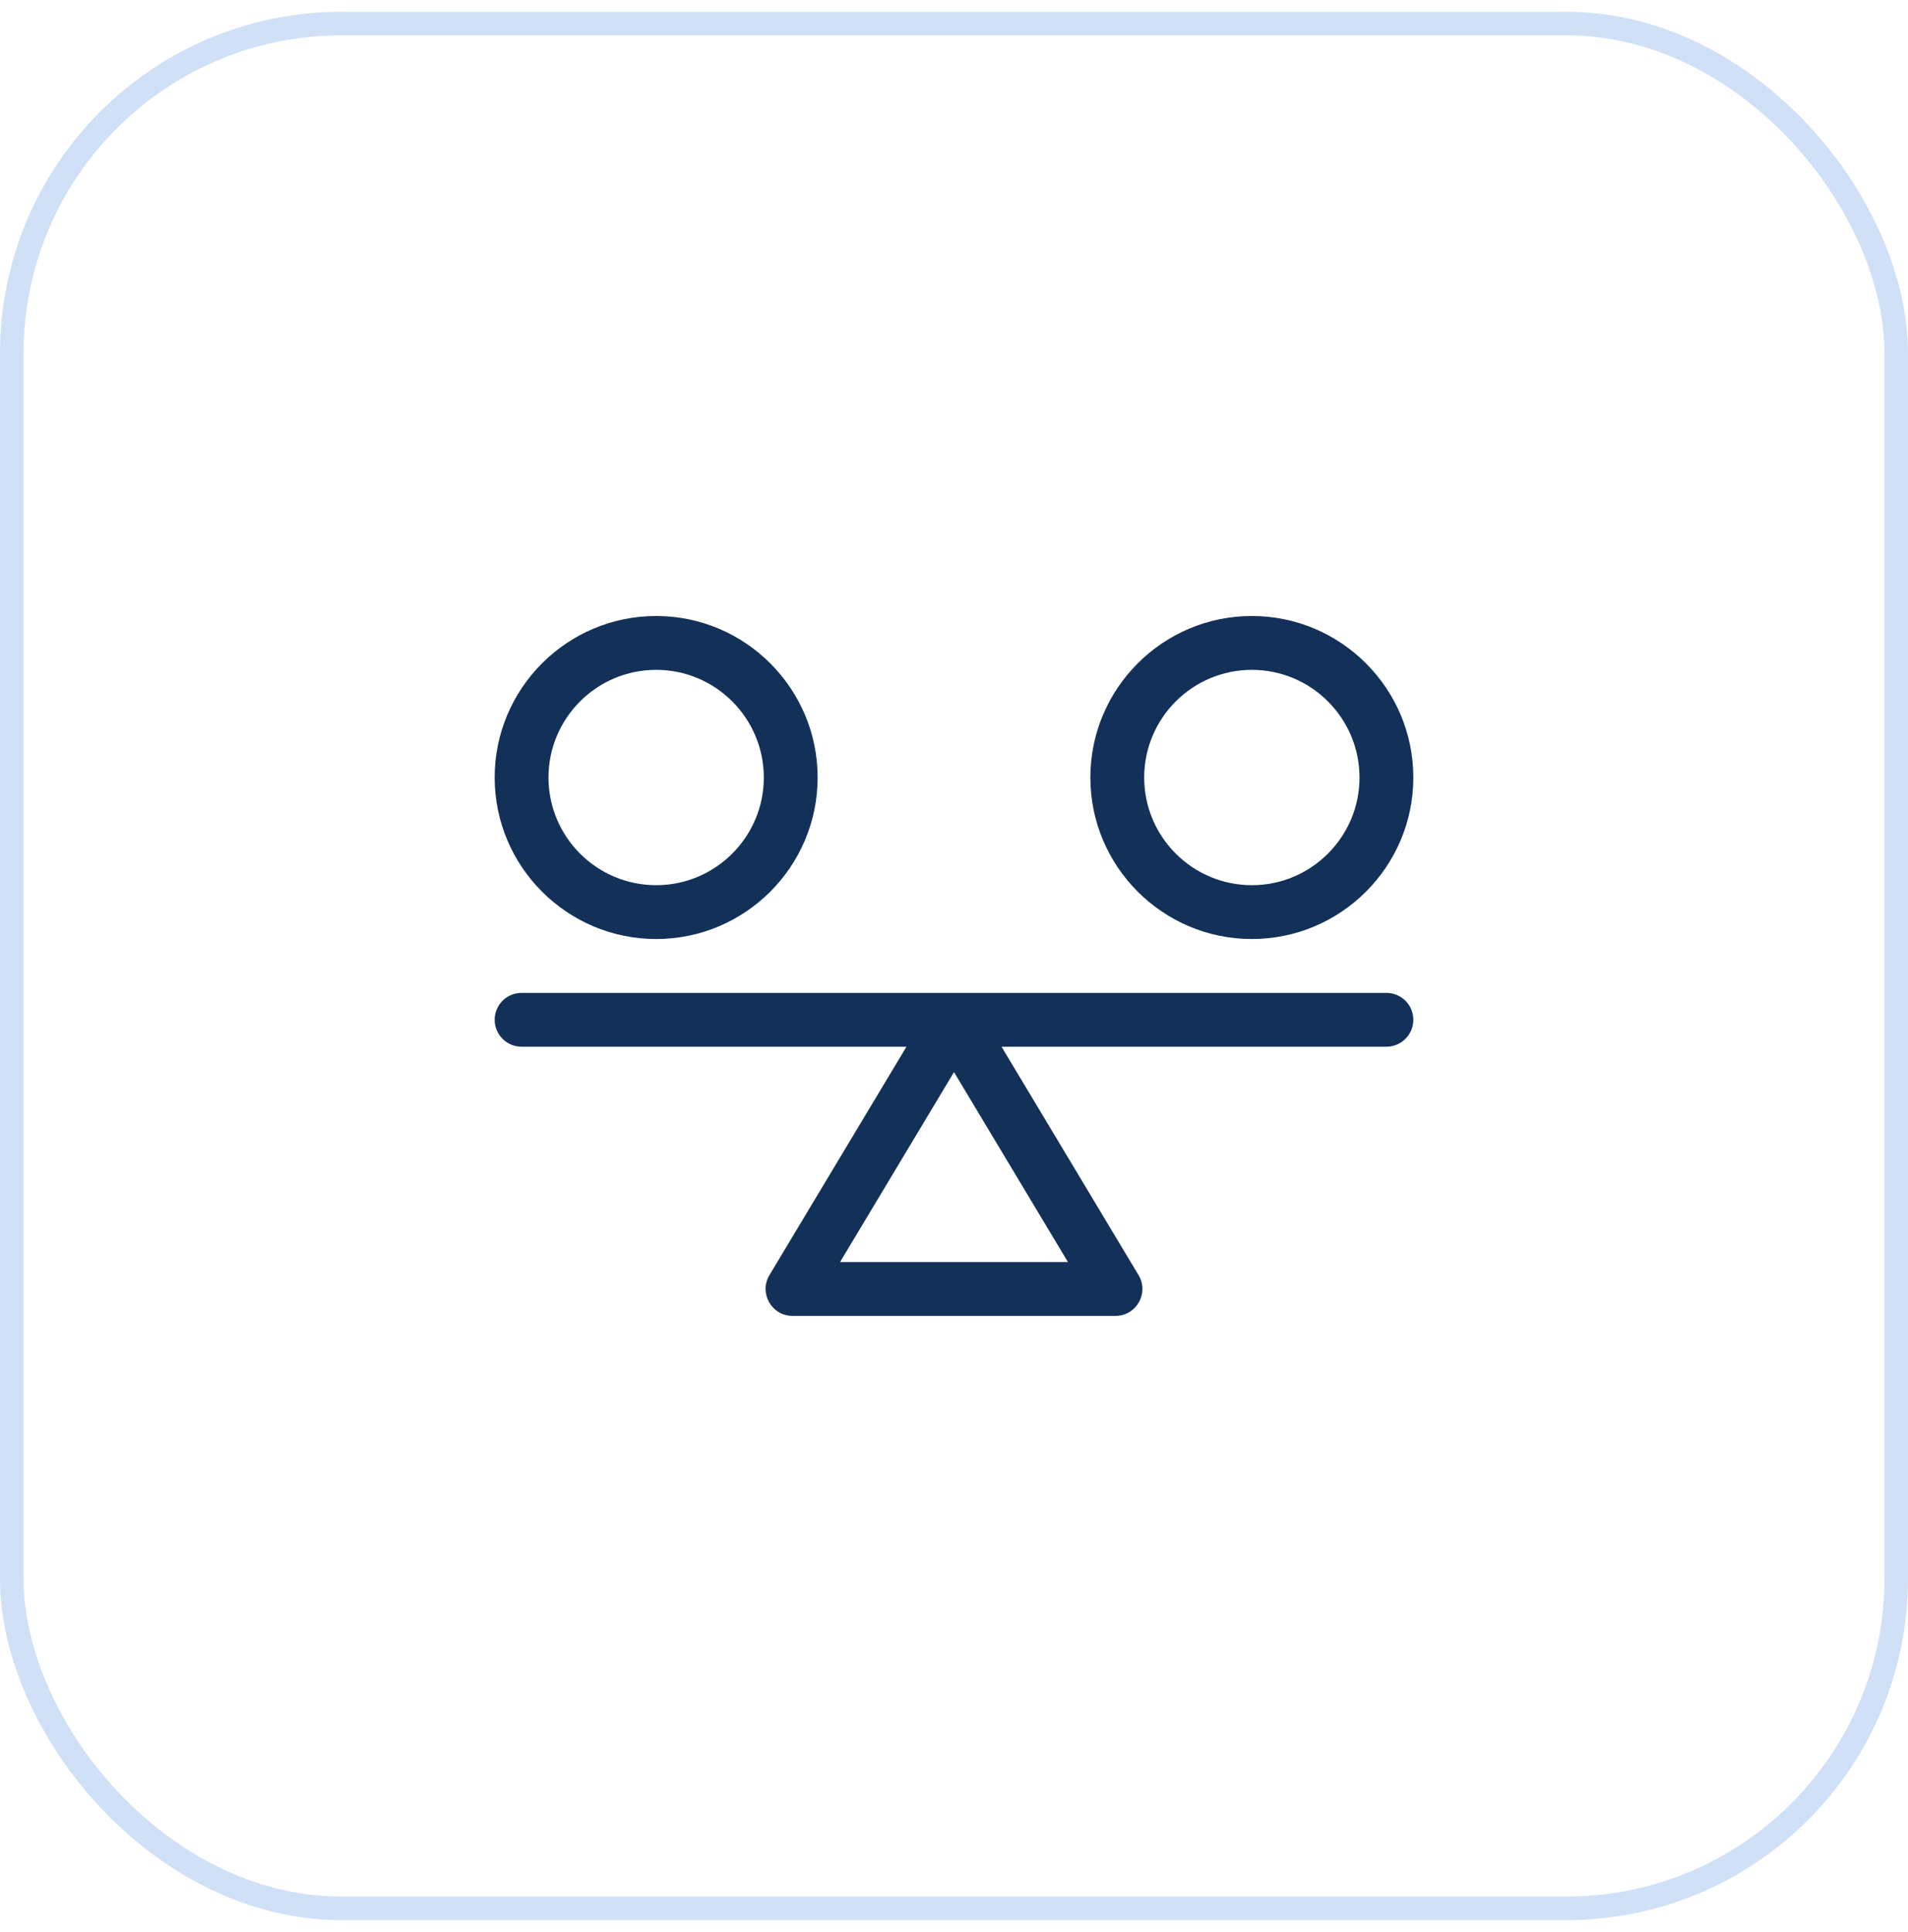 <svg width="81" height="82" viewBox="0 0 81 82" fill="none" xmlns="http://www.w3.org/2000/svg">
<g opacity="0.2">
<rect x="0.5" y="1" width="80" height="80" rx="14" stroke="#1565D8"/>
</g>
<path d="M58.857 42.143H22.143C21.512 42.143 21 42.654 21 43.285C21 43.916 21.512 44.428 22.143 44.428H38.482L32.665 54.123C32.208 54.884 32.758 55.853 33.645 55.853H47.355C48.243 55.853 48.791 54.883 48.335 54.123L42.518 44.428H58.857C59.488 44.428 60 43.916 60 43.285C60 42.654 59.488 42.143 58.857 42.143ZM35.663 53.568L40.5 45.506L45.337 53.568H35.663Z" fill="#133158"/>
<path d="M27.855 39.857C31.636 39.857 34.711 36.782 34.711 33.002C34.711 29.222 31.636 26.146 27.855 26.146C24.075 26.146 21 29.222 21 33.002C21 36.782 24.075 39.857 27.855 39.857ZM27.855 28.432C30.375 28.432 32.426 30.482 32.426 33.002C32.426 35.522 30.375 37.572 27.855 37.572C25.335 37.572 23.285 35.522 23.285 33.002C23.285 30.482 25.335 28.432 27.855 28.432Z" fill="#133158"/>
<path d="M53.145 39.857C56.925 39.857 60 36.782 60 33.002C60 29.222 56.925 26.146 53.145 26.146C49.364 26.146 46.289 29.222 46.289 33.002C46.289 36.782 49.364 39.857 53.145 39.857ZM53.145 28.432C55.665 28.432 57.715 30.482 57.715 33.002C57.715 35.522 55.665 37.572 53.145 37.572C50.624 37.572 48.574 35.522 48.574 33.002C48.574 30.482 50.624 28.432 53.145 28.432Z" fill="#133158"/>
</svg>
